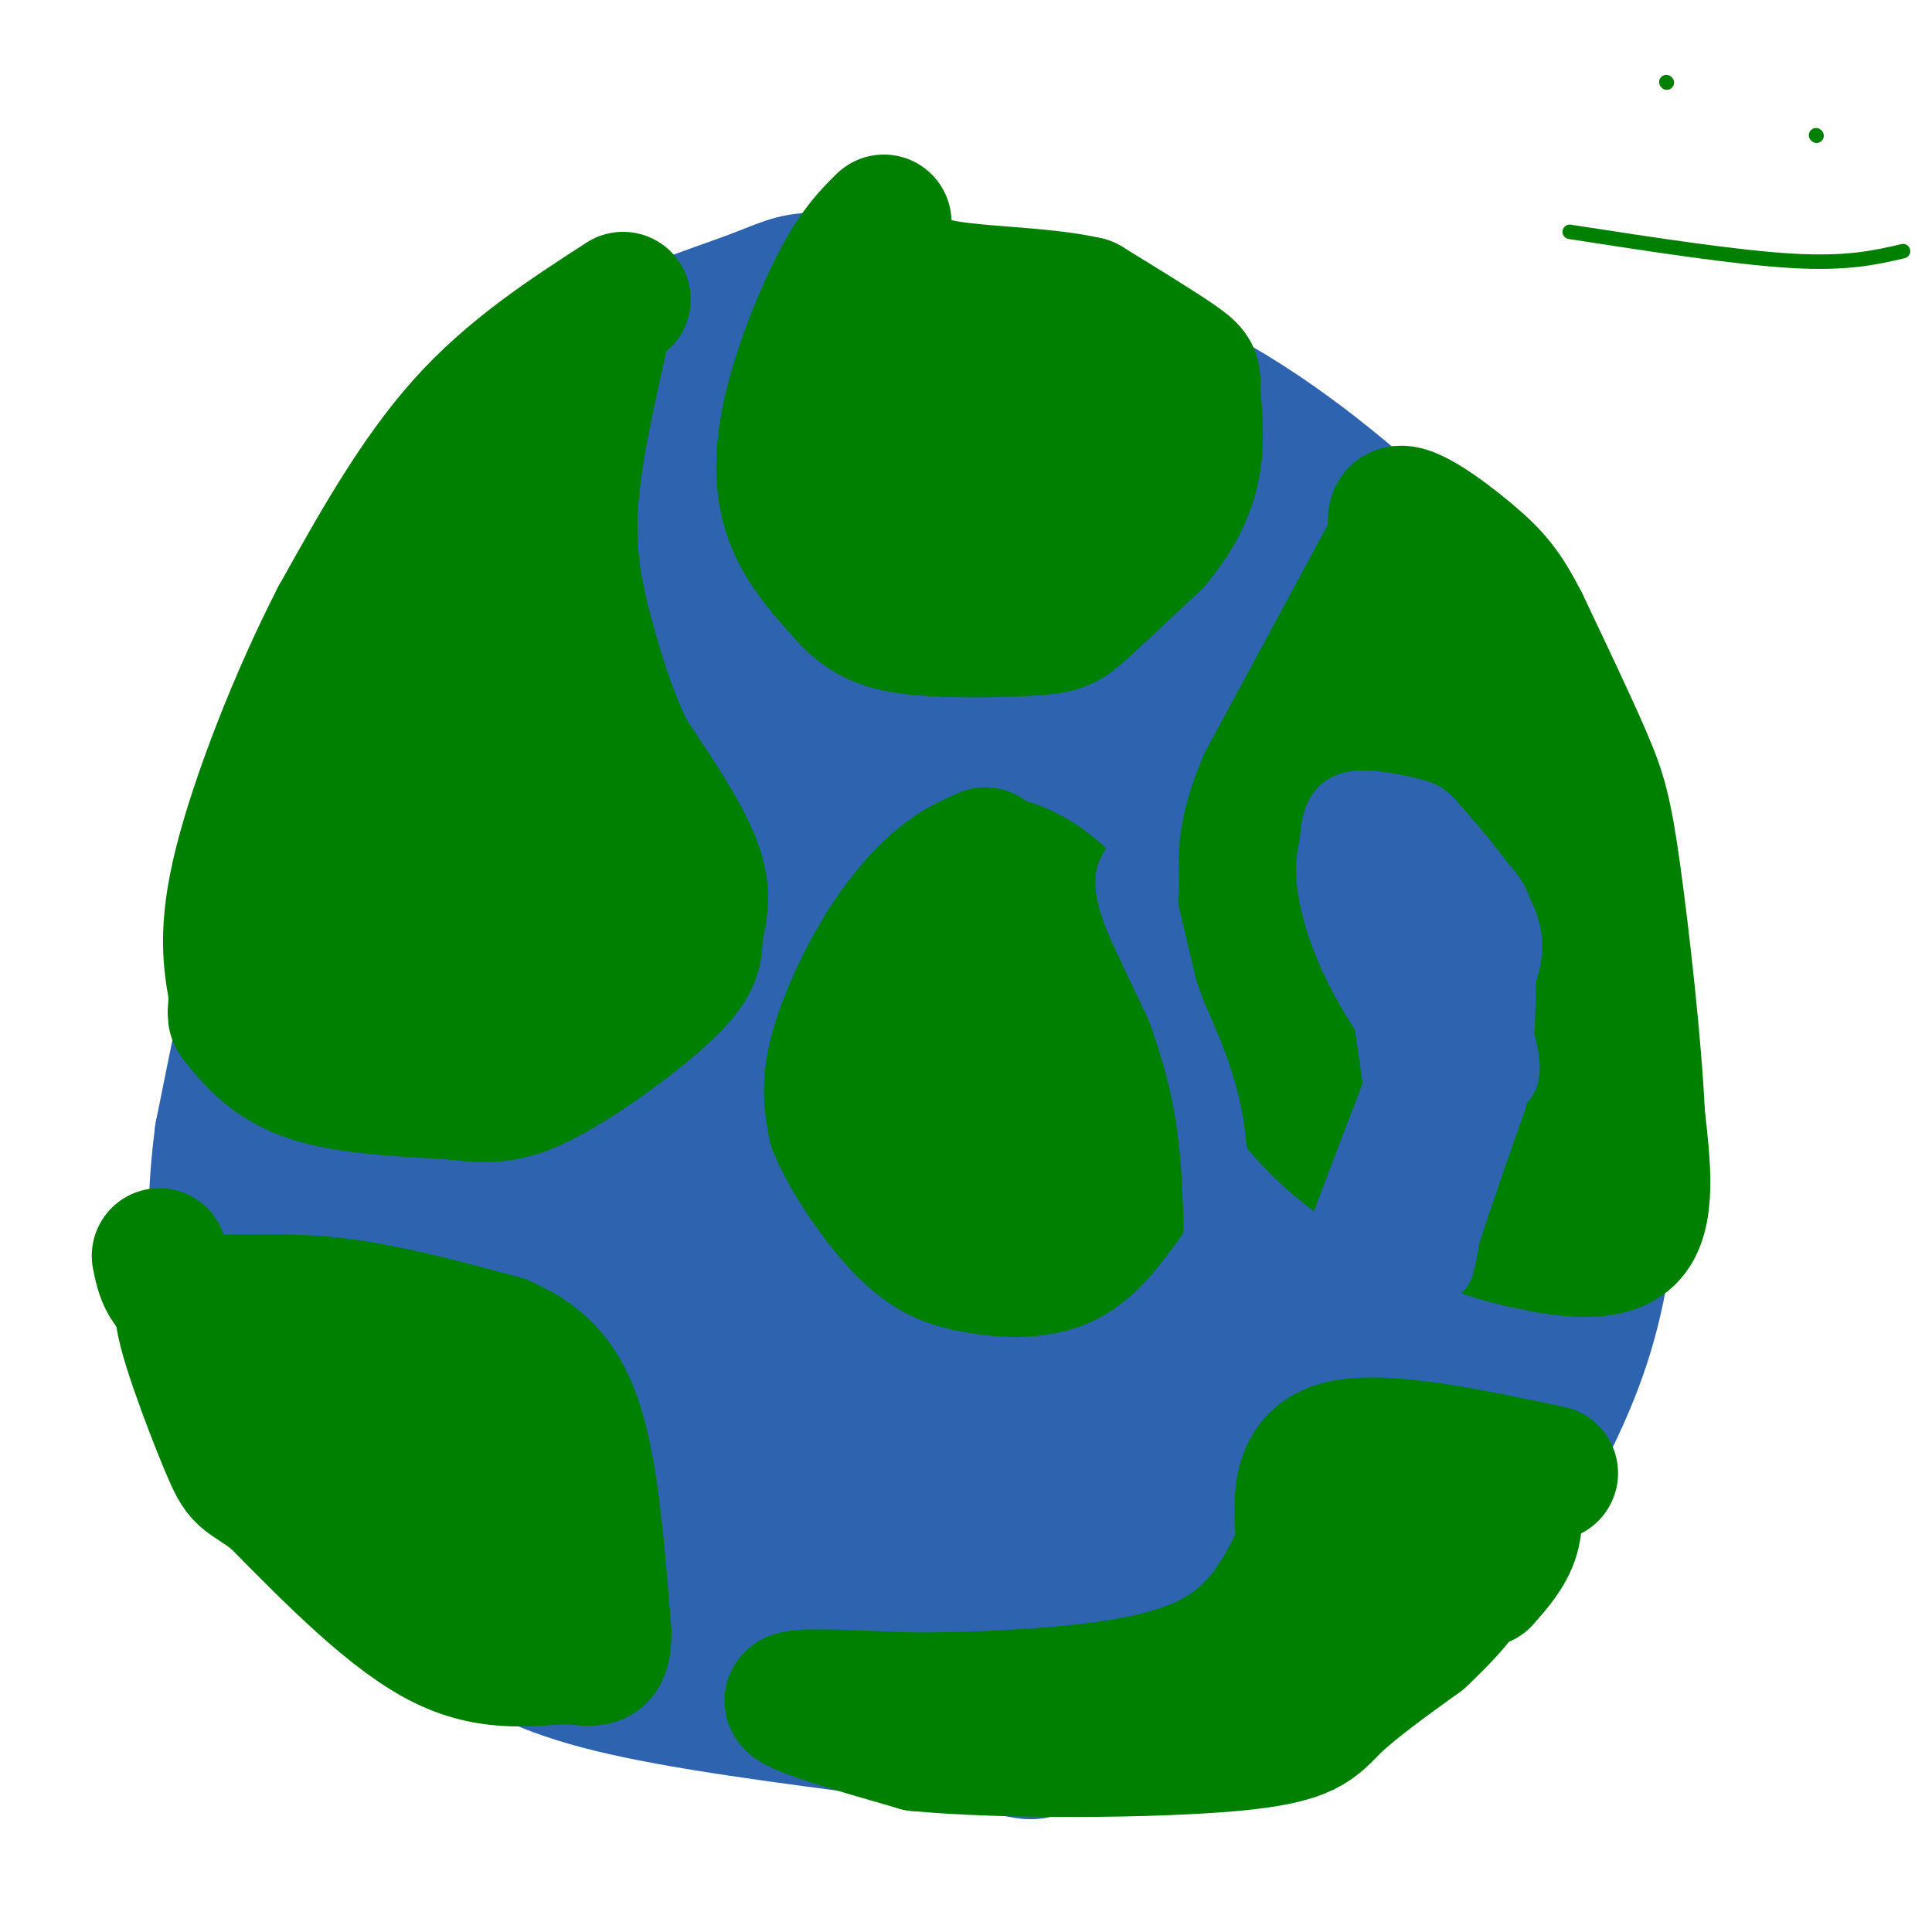 <svg viewBox='0 0 400 400' version='1.1' xmlns='http://www.w3.org/2000/svg' xmlns:xlink='http://www.w3.org/1999/xlink'><g fill='none' stroke='#2d63af' stroke-width='28' stroke-linecap='round' stroke-linejoin='round'><path d='M192,60c-8.905,-1.042 -17.810,-2.083 -23,-2c-5.190,0.083 -6.667,1.292 -14,4c-7.333,2.708 -20.524,6.917 -31,13c-10.476,6.083 -18.238,14.042 -26,22'/><path d='M98,97c-7.071,6.619 -11.750,12.167 -17,20c-5.250,7.833 -11.071,17.952 -17,38c-5.929,20.048 -11.964,50.024 -18,80'/><path d='M46,235c-2.673,20.466 -0.356,31.630 1,38c1.356,6.370 1.750,7.946 4,13c2.250,5.054 6.357,13.587 10,19c3.643,5.413 6.821,7.707 10,10'/><path d='M71,315c6.036,5.345 16.125,13.708 25,20c8.875,6.292 16.536,10.512 31,14c14.464,3.488 35.732,6.244 57,9'/><path d='M184,358c22.356,1.571 49.745,0.998 61,1c11.255,0.002 6.376,0.577 13,-3c6.624,-3.577 24.750,-11.308 34,-17c9.250,-5.692 9.625,-9.346 10,-13'/><path d='M302,326c6.800,-9.933 18.800,-28.267 25,-46c6.200,-17.733 6.600,-34.867 7,-52'/><path d='M334,228c0.620,-14.616 -1.329,-25.155 -3,-35c-1.671,-9.845 -3.065,-18.997 -9,-32c-5.935,-13.003 -16.410,-29.858 -23,-39c-6.590,-9.142 -9.295,-10.571 -12,-12'/><path d='M287,110c-8.622,-7.778 -24.178,-21.222 -42,-30c-17.822,-8.778 -37.911,-12.889 -58,-17'/><path d='M187,63c-14.833,-2.500 -22.917,-0.250 -31,2'/><path d='M82,234c-1.273,-0.797 -2.546,-1.594 -4,1c-1.454,2.594 -3.090,8.579 -4,25c-0.910,16.421 -1.095,43.279 -1,37c0.095,-6.279 0.469,-45.693 0,-66c-0.469,-20.307 -1.780,-21.506 -3,-12c-1.220,9.506 -2.349,29.716 -2,42c0.349,12.284 2.174,16.642 4,21'/><path d='M72,282c-1.007,-24.363 -5.523,-95.772 -2,-94c3.523,1.772 15.085,76.723 22,109c6.915,32.277 9.183,21.878 12,17c2.817,-4.878 6.181,-4.236 2,-41c-4.181,-36.764 -15.909,-110.932 -19,-126c-3.091,-15.068 2.454,28.966 8,73'/><path d='M95,220c2.602,21.883 5.105,40.089 9,56c3.895,15.911 9.180,29.527 13,34c3.820,4.473 6.176,-0.196 2,-48c-4.176,-47.804 -14.882,-138.741 -15,-138c-0.118,0.741 10.353,93.161 16,136c5.647,42.839 6.471,36.097 7,30c0.529,-6.097 0.765,-11.548 1,-17'/><path d='M128,273c-2.567,-14.236 -9.486,-41.325 -16,-62c-6.514,-20.675 -12.623,-34.937 -17,-43c-4.377,-8.063 -7.021,-9.928 -9,-11c-1.979,-1.072 -3.292,-1.350 -4,-1c-0.708,0.350 -0.813,1.329 -2,4c-1.187,2.671 -3.458,7.036 -5,24c-1.542,16.964 -2.355,46.529 0,41c2.355,-5.529 7.879,-46.152 10,-64c2.121,-17.848 0.840,-12.921 7,-21c6.160,-8.079 19.760,-29.166 30,-40c10.240,-10.834 17.120,-11.417 24,-12'/><path d='M146,88c13.457,-2.761 35.098,-3.665 46,-3c10.902,0.665 11.064,2.899 13,5c1.936,2.101 5.646,4.070 10,10c4.354,5.930 9.353,15.822 13,32c3.647,16.178 5.941,38.643 2,61c-3.941,22.357 -14.117,44.605 -19,55c-4.883,10.395 -4.471,8.937 -7,11c-2.529,2.063 -7.997,7.647 -11,6c-3.003,-1.647 -3.541,-10.525 -4,-33c-0.459,-22.475 -0.838,-58.547 0,-83c0.838,-24.453 2.895,-37.286 6,-46c3.105,-8.714 7.259,-13.308 11,-17c3.741,-3.692 7.069,-6.484 12,-2c4.931,4.484 11.466,16.242 18,28'/><path d='M236,112c6.135,13.265 12.472,32.427 16,43c3.528,10.573 4.246,12.556 5,25c0.754,12.444 1.544,35.348 2,48c0.456,12.652 0.577,15.052 -1,23c-1.577,7.948 -4.854,21.445 -9,27c-4.146,5.555 -9.162,3.168 -12,2c-2.838,-1.168 -3.500,-1.117 -7,-18c-3.500,-16.883 -9.839,-50.700 -13,-77c-3.161,-26.300 -3.145,-45.081 -1,-58c2.145,-12.919 6.420,-19.975 12,-25c5.580,-5.025 12.464,-8.020 17,-9c4.536,-0.980 6.723,0.055 9,0c2.277,-0.055 4.643,-1.200 10,7c5.357,8.200 13.704,25.744 18,34c4.296,8.256 4.541,7.223 6,24c1.459,16.777 4.131,51.365 3,71c-1.131,19.635 -6.066,24.318 -11,29'/><path d='M280,258c-2.322,5.932 -2.627,6.264 -5,7c-2.373,0.736 -6.816,1.878 -10,0c-3.184,-1.878 -5.111,-6.777 -6,-35c-0.889,-28.223 -0.741,-79.771 1,-102c1.741,-22.229 5.074,-15.141 8,-13c2.926,2.141 5.444,-0.667 7,-1c1.556,-0.333 2.151,1.808 4,6c1.849,4.192 4.952,10.435 9,20c4.048,9.565 9.042,22.451 12,46c2.958,23.549 3.881,57.761 4,74c0.119,16.239 -0.567,14.504 -3,18c-2.433,3.496 -6.614,12.222 -9,16c-2.386,3.778 -2.976,2.606 -4,0c-1.024,-2.606 -2.481,-6.647 -4,-8c-1.519,-1.353 -3.101,-0.018 -4,-18c-0.899,-17.982 -1.114,-55.281 0,-76c1.114,-20.719 3.557,-24.860 6,-29'/><path d='M286,163c1.561,-5.487 2.464,-4.705 5,-7c2.536,-2.295 6.704,-7.666 11,-1c4.296,6.666 8.722,25.370 11,34c2.278,8.630 2.410,7.188 3,23c0.590,15.812 1.637,48.879 0,65c-1.637,16.121 -5.958,15.295 -9,24c-3.042,8.705 -4.804,26.940 -8,5c-3.196,-21.940 -7.825,-84.056 -13,-120c-5.175,-35.944 -10.895,-45.717 -16,-57c-5.105,-11.283 -9.595,-24.076 -13,-31c-3.405,-6.924 -5.724,-7.980 -1,13c4.724,20.980 16.493,63.994 23,93c6.507,29.006 7.754,44.003 9,59'/><path d='M288,263c2.006,17.504 2.519,31.763 2,37c-0.519,5.237 -2.072,1.450 -3,0c-0.928,-1.450 -1.233,-0.563 -3,-11c-1.767,-10.437 -4.998,-32.196 -10,-57c-5.002,-24.804 -11.776,-52.651 -19,-74c-7.224,-21.349 -14.897,-36.199 -18,-39c-3.103,-2.801 -1.636,6.449 -2,13c-0.364,6.551 -2.559,10.405 4,27c6.559,16.595 21.874,45.933 29,72c7.126,26.067 6.065,48.863 3,65c-3.065,16.137 -8.133,25.614 -11,29c-2.867,3.386 -3.533,0.682 -4,-6c-0.467,-6.682 -0.733,-17.341 -1,-28'/><path d='M255,291c-0.452,-7.102 -1.083,-10.858 1,-13c2.083,-2.142 6.880,-2.671 11,-2c4.120,0.671 7.564,2.541 11,7c3.436,4.459 6.863,11.508 8,21c1.137,9.492 -0.018,21.427 -1,28c-0.982,6.573 -1.792,7.782 -8,10c-6.208,2.218 -17.812,5.443 -24,7c-6.188,1.557 -6.958,1.445 -12,-1c-5.042,-2.445 -14.355,-7.221 -19,-10c-4.645,-2.779 -4.622,-3.559 -6,-6c-1.378,-2.441 -4.156,-6.541 -1,-11c3.156,-4.459 12.246,-9.275 23,-14c10.754,-4.725 23.171,-9.359 38,-11c14.829,-1.641 32.069,-0.288 39,1c6.931,1.288 3.552,2.511 -4,5c-7.552,2.489 -19.276,6.245 -31,10'/><path d='M280,312c-5.560,2.328 -3.959,3.147 -20,4c-16.041,0.853 -49.723,1.741 -65,2c-15.277,0.259 -12.150,-0.110 0,-7c12.150,-6.890 33.323,-20.300 44,-29c10.677,-8.700 10.858,-12.689 14,-18c3.142,-5.311 9.244,-11.943 14,-23c4.756,-11.057 8.167,-26.539 10,-37c1.833,-10.461 2.088,-15.900 0,-15c-2.088,0.900 -6.518,8.138 -9,5c-2.482,-3.138 -3.014,-16.653 -7,16c-3.986,32.653 -11.424,111.472 -14,129c-2.576,17.528 -0.288,-26.236 2,-70'/><path d='M249,269c-1.093,-33.855 -4.824,-83.493 -6,-75c-1.176,8.493 0.203,75.117 -1,107c-1.203,31.883 -4.989,29.025 -8,29c-3.011,-0.025 -5.245,2.783 -7,6c-1.755,3.217 -3.029,6.844 -3,-26c0.029,-32.844 1.361,-102.160 0,-134c-1.361,-31.840 -5.416,-26.205 -9,-26c-3.584,0.205 -6.696,-5.022 -9,-5c-2.304,0.022 -3.801,5.292 -4,25c-0.199,19.708 0.901,53.854 2,88'/><path d='M204,258c0.966,24.299 2.382,41.048 2,63c-0.382,21.952 -2.562,49.107 -4,11c-1.438,-38.107 -2.134,-141.476 -4,-188c-1.866,-46.524 -4.902,-36.202 -10,-38c-5.098,-1.798 -12.257,-15.715 -16,-17c-3.743,-1.285 -4.069,10.061 -3,51c1.069,40.939 3.535,111.469 6,182'/><path d='M175,322c2.542,8.835 5.897,-60.078 7,-94c1.103,-33.922 -0.047,-32.852 -4,-66c-3.953,-33.148 -10.709,-100.514 -17,-58c-6.291,42.514 -12.117,194.908 -14,216c-1.883,21.092 0.176,-89.116 0,-144c-0.176,-54.884 -2.588,-54.442 -5,-54'/><path d='M142,122c-2.533,-11.598 -6.365,-13.592 -7,-27c-0.635,-13.408 1.926,-38.231 -3,3c-4.926,41.231 -17.341,148.516 -20,178c-2.659,29.484 4.438,-18.831 7,-65c2.562,-46.169 0.589,-90.191 1,-96c0.411,-5.809 3.205,26.596 6,59'/><path d='M126,174c0.719,37.286 -0.483,101.003 -2,128c-1.517,26.997 -3.348,17.276 -8,14c-4.652,-3.276 -12.123,-0.105 -16,2c-3.877,2.105 -4.159,3.144 -2,6c2.159,2.856 6.760,7.530 25,10c18.240,2.470 50.120,2.735 82,3'/><path d='M205,337c14.064,2.522 8.224,7.328 -22,-1c-30.224,-8.328 -84.833,-29.789 -82,-26c2.833,3.789 63.109,32.828 91,45c27.891,12.172 23.397,7.478 22,2c-1.397,-5.478 0.301,-11.739 2,-18'/></g>
<g fill='none' stroke='#008000' stroke-width='28' stroke-linecap='round' stroke-linejoin='round'><path d='M129,62c-11.583,7.500 -23.167,15.000 -33,26c-9.833,11.000 -17.917,25.500 -26,40'/><path d='M70,128c-8.444,16.356 -16.556,37.244 -20,51c-3.444,13.756 -2.222,20.378 -1,27'/><path d='M49,206c-0.345,4.988 -0.708,3.958 1,6c1.708,2.042 5.488,7.155 13,10c7.512,2.845 18.756,3.423 30,4'/><path d='M93,226c7.662,0.949 11.818,1.321 20,-3c8.182,-4.321 20.389,-13.333 26,-19c5.611,-5.667 4.626,-7.987 5,-11c0.374,-3.013 2.107,-6.718 0,-13c-2.107,-6.282 -8.053,-15.141 -14,-24'/><path d='M130,156c-3.667,-7.512 -5.833,-14.292 -8,-22c-2.167,-7.708 -4.333,-16.345 -4,-27c0.333,-10.655 3.167,-23.327 6,-36'/><path d='M124,71c-4.198,2.078 -17.694,25.273 -28,43c-10.306,17.727 -17.421,29.988 -21,44c-3.579,14.012 -3.621,29.777 -3,37c0.621,7.223 1.907,5.905 4,6c2.093,0.095 4.994,1.603 9,3c4.006,1.397 9.117,2.684 14,-3c4.883,-5.684 9.538,-18.338 12,-29c2.462,-10.662 2.731,-19.331 3,-28'/><path d='M114,144c-0.192,-5.966 -2.171,-6.881 -4,-8c-1.829,-1.119 -3.508,-2.444 -6,1c-2.492,3.444 -5.798,11.656 -1,22c4.798,10.344 17.701,22.820 18,28c0.299,5.180 -12.004,3.063 -18,2c-5.996,-1.063 -5.684,-1.074 -9,-3c-3.316,-1.926 -10.262,-5.767 -14,-11c-3.738,-5.233 -4.270,-11.856 -3,-16c1.270,-4.144 4.342,-5.808 8,-7c3.658,-1.192 7.902,-1.912 12,0c4.098,1.912 8.049,6.456 12,11'/><path d='M109,163c2.750,2.126 3.624,1.941 5,8c1.376,6.059 3.255,18.362 4,25c0.745,6.638 0.356,7.611 -1,8c-1.356,0.389 -3.678,0.195 -6,0'/><path d='M183,46c-2.744,2.714 -5.488,5.429 -9,12c-3.512,6.571 -7.792,17.000 -10,26c-2.208,9.000 -2.345,16.571 0,23c2.345,6.429 7.173,11.714 12,17'/><path d='M176,124c3.971,3.970 7.900,5.394 15,6c7.100,0.606 17.373,0.394 23,0c5.627,-0.394 6.608,-0.970 10,-4c3.392,-3.030 9.196,-8.515 15,-14'/><path d='M239,112c4.145,-4.938 7.008,-10.282 8,-16c0.992,-5.718 0.113,-11.809 0,-15c-0.113,-3.191 0.539,-3.483 -3,-6c-3.539,-2.517 -11.270,-7.258 -19,-12'/><path d='M225,63c-9.788,-2.281 -24.758,-1.982 -32,-4c-7.242,-2.018 -6.758,-6.351 -7,5c-0.242,11.351 -1.212,38.386 -1,50c0.212,11.614 1.606,7.807 3,4'/><path d='M188,118c0.276,1.435 -0.536,3.021 9,-2c9.536,-5.021 29.418,-16.651 36,-24c6.582,-7.349 -0.136,-10.417 -12,-12c-11.864,-1.583 -28.875,-1.681 -36,0c-7.125,1.681 -4.363,5.141 -2,9c2.363,3.859 4.329,8.116 11,11c6.671,2.884 18.049,4.395 23,4c4.951,-0.395 3.476,-2.698 2,-5'/><path d='M219,99c0.000,-3.000 -1.000,-8.000 -2,-13'/><path d='M289,112c0.000,0.000 -27.000,50.000 -27,50'/><path d='M262,162c-4.949,11.719 -3.821,16.018 -4,23c-0.179,6.982 -1.663,16.649 1,26c2.663,9.351 9.475,18.386 17,25c7.525,6.614 15.762,10.807 24,15'/><path d='M300,251c6.107,3.440 9.375,4.542 16,6c6.625,1.458 16.607,3.274 21,-1c4.393,-4.274 3.196,-14.637 2,-25'/><path d='M339,231c-0.619,-14.083 -3.167,-36.792 -5,-50c-1.833,-13.208 -2.952,-16.917 -6,-24c-3.048,-7.083 -8.024,-17.542 -13,-28'/><path d='M315,129c-3.452,-6.702 -5.583,-9.458 -11,-14c-5.417,-4.542 -14.119,-10.869 -15,-8c-0.881,2.869 6.060,14.935 13,27'/><path d='M302,134c4.042,7.480 7.649,12.680 11,20c3.351,7.320 6.448,16.760 8,29c1.552,12.240 1.559,27.282 1,41c-0.559,13.718 -1.683,26.113 -5,25c-3.317,-1.113 -8.828,-15.735 -15,-37c-6.172,-21.265 -13.005,-49.174 -15,-60c-1.995,-10.826 0.847,-4.568 3,-1c2.153,3.568 3.615,4.448 5,9c1.385,4.552 2.692,12.776 4,21'/><path d='M299,181c0.635,12.841 0.221,34.443 0,44c-0.221,9.557 -0.250,7.069 -2,7c-1.750,-0.069 -5.222,2.280 -7,4c-1.778,1.720 -1.863,2.809 -3,0c-1.137,-2.809 -3.325,-9.517 -5,-19c-1.675,-9.483 -2.838,-21.742 -4,-34'/><path d='M204,177c-3.137,1.381 -6.274,2.762 -10,6c-3.726,3.238 -8.042,8.333 -12,15c-3.958,6.667 -7.560,14.905 -9,21c-1.440,6.095 -0.720,10.048 0,14'/><path d='M173,233c2.507,6.463 8.775,15.619 14,21c5.225,5.381 9.407,6.987 15,8c5.593,1.013 12.598,1.432 18,-1c5.402,-2.432 9.201,-7.716 13,-13'/><path d='M233,248c3.159,-7.817 4.558,-20.858 4,-30c-0.558,-9.142 -3.073,-14.384 -7,-20c-3.927,-5.616 -9.265,-11.604 -14,-15c-4.735,-3.396 -8.868,-4.198 -13,-5'/><path d='M203,178c0.860,3.667 9.509,15.333 14,26c4.491,10.667 4.825,20.333 5,27c0.175,6.667 0.190,10.333 -2,13c-2.190,2.667 -6.587,4.333 -11,8c-4.413,3.667 -8.842,9.333 -8,-3c0.842,-12.333 6.955,-42.667 7,-55c0.045,-12.333 -5.977,-6.667 -12,-1'/><path d='M196,193c-3.060,0.452 -4.708,2.083 -6,8c-1.292,5.917 -2.226,16.119 0,22c2.226,5.881 7.613,7.440 13,9'/><path d='M321,305c-17.750,-3.750 -35.500,-7.500 -44,-5c-8.500,2.500 -7.750,11.250 -7,20'/><path d='M270,320c-3.321,7.833 -8.125,17.417 -18,23c-9.875,5.583 -24.821,7.167 -36,8c-11.179,0.833 -18.589,0.917 -26,1'/><path d='M190,352c-10.978,-0.244 -25.422,-1.356 -26,0c-0.578,1.356 12.711,5.178 26,9'/><path d='M190,361c17.690,1.702 48.917,1.458 65,0c16.083,-1.458 17.024,-4.131 21,-8c3.976,-3.869 10.988,-8.935 18,-14'/><path d='M294,339c6.267,-5.822 12.933,-13.378 11,-16c-1.933,-2.622 -12.467,-0.311 -23,2'/><path d='M307,327c2.500,-2.833 5.000,-5.667 6,-9c1.000,-3.333 0.500,-7.167 0,-11'/><path d='M33,260c0.778,3.867 1.556,7.733 7,9c5.444,1.267 15.556,-0.067 27,1c11.444,1.067 24.222,4.533 37,8'/><path d='M104,278c9.089,3.911 13.311,9.689 16,20c2.689,10.311 3.844,25.156 5,40'/><path d='M125,338c0.036,7.143 -2.375,5.000 -8,5c-5.625,0.000 -14.464,2.143 -25,-3c-10.536,-5.143 -22.768,-17.571 -35,-30'/><path d='M57,310c-6.920,-5.183 -6.721,-3.142 -10,-11c-3.279,-7.858 -10.037,-25.616 -9,-28c1.037,-2.384 9.868,10.604 19,20c9.132,9.396 18.566,15.198 28,21'/><path d='M85,312c11.935,10.061 27.771,24.714 25,17c-2.771,-7.714 -24.149,-37.793 -31,-49c-6.851,-11.207 0.823,-3.540 6,2c5.177,5.540 7.855,8.953 11,14c3.145,5.047 6.756,11.728 8,16c1.244,4.272 0.122,6.136 -1,8'/></g>
<g fill='none' stroke='#008000' stroke-width='3' stroke-linecap='round' stroke-linejoin='round'><path d='M345,17c0.000,0.000 0.100,0.100 0.1,0.1'/><path d='M376,28c0.000,0.000 0.100,0.100 0.1,0.1'/><path d='M325,48c17.250,2.667 34.500,5.333 46,6c11.500,0.667 17.250,-0.667 23,-2'/></g>
<g fill='none' stroke='#2d63af' stroke-width='12' stroke-linecap='round' stroke-linejoin='round'><path d='M288,177c4.435,4.280 8.869,8.560 13,15c4.131,6.440 7.958,15.042 10,21c2.042,5.958 2.298,9.274 1,11c-1.298,1.726 -4.149,1.863 -7,2'/><path d='M305,226c-1.679,1.976 -2.375,5.917 -8,-6c-5.625,-11.917 -16.179,-39.690 -17,-45c-0.821,-5.310 8.089,11.845 17,29'/><path d='M297,204c3.933,6.378 5.267,7.822 5,10c-0.267,2.178 -2.133,5.089 -4,8'/><path d='M280,177c1.444,-2.956 2.889,-5.911 6,-8c3.111,-2.089 7.889,-3.311 12,2c4.111,5.311 7.556,17.156 11,29'/><path d='M309,200c2.012,8.048 1.542,13.667 0,18c-1.542,4.333 -4.155,7.381 -4,5c0.155,-2.381 3.077,-10.190 6,-18'/><path d='M311,205c1.882,-5.159 3.587,-9.056 1,-15c-2.587,-5.944 -9.467,-13.933 -13,-18c-3.533,-4.067 -3.721,-4.210 -7,-5c-3.279,-0.790 -9.651,-2.226 -13,-1c-3.349,1.226 -3.674,5.113 -4,9'/><path d='M275,175c-0.845,3.095 -0.958,6.333 0,11c0.958,4.667 2.988,10.762 7,18c4.012,7.238 10.006,15.619 16,24'/><path d='M298,228c3.081,6.737 2.785,11.579 1,17c-1.785,5.421 -5.057,11.421 -8,16c-2.943,4.579 -5.555,7.737 -9,10c-3.445,2.263 -7.722,3.632 -12,5'/><path d='M270,276c2.321,-10.631 14.125,-39.708 19,-53c4.875,-13.292 2.821,-10.798 1,-12c-1.821,-1.202 -3.411,-6.101 -5,-11'/><path d='M285,200c0.573,7.781 4.504,32.735 6,44c1.496,11.265 0.557,8.841 -4,11c-4.557,2.159 -12.730,8.903 -14,10c-1.270,1.097 4.365,-3.451 10,-8'/><path d='M283,257c4.619,-2.762 11.167,-5.667 14,-21c2.833,-15.333 1.952,-43.095 2,-43c0.048,0.095 1.024,28.048 2,56'/><path d='M301,249c-0.622,12.844 -3.178,16.956 -2,12c1.178,-4.956 6.089,-18.978 11,-33'/><path d='M310,228c2.143,-11.202 2.000,-22.708 2,-30c0.000,-7.292 0.143,-10.369 -4,-15c-4.143,-4.631 -12.571,-10.815 -21,-17'/><path d='M234,179c-1.222,1.867 -2.444,3.733 1,12c3.444,8.267 11.556,22.933 15,35c3.444,12.067 2.222,21.533 1,31'/><path d='M251,257c0.119,9.393 -0.083,17.375 0,13c0.083,-4.375 0.452,-21.107 -1,-34c-1.452,-12.893 -4.726,-21.946 -8,-31'/><path d='M242,205c-2.833,-11.667 -5.917,-25.333 -9,-39'/></g>
</svg>
